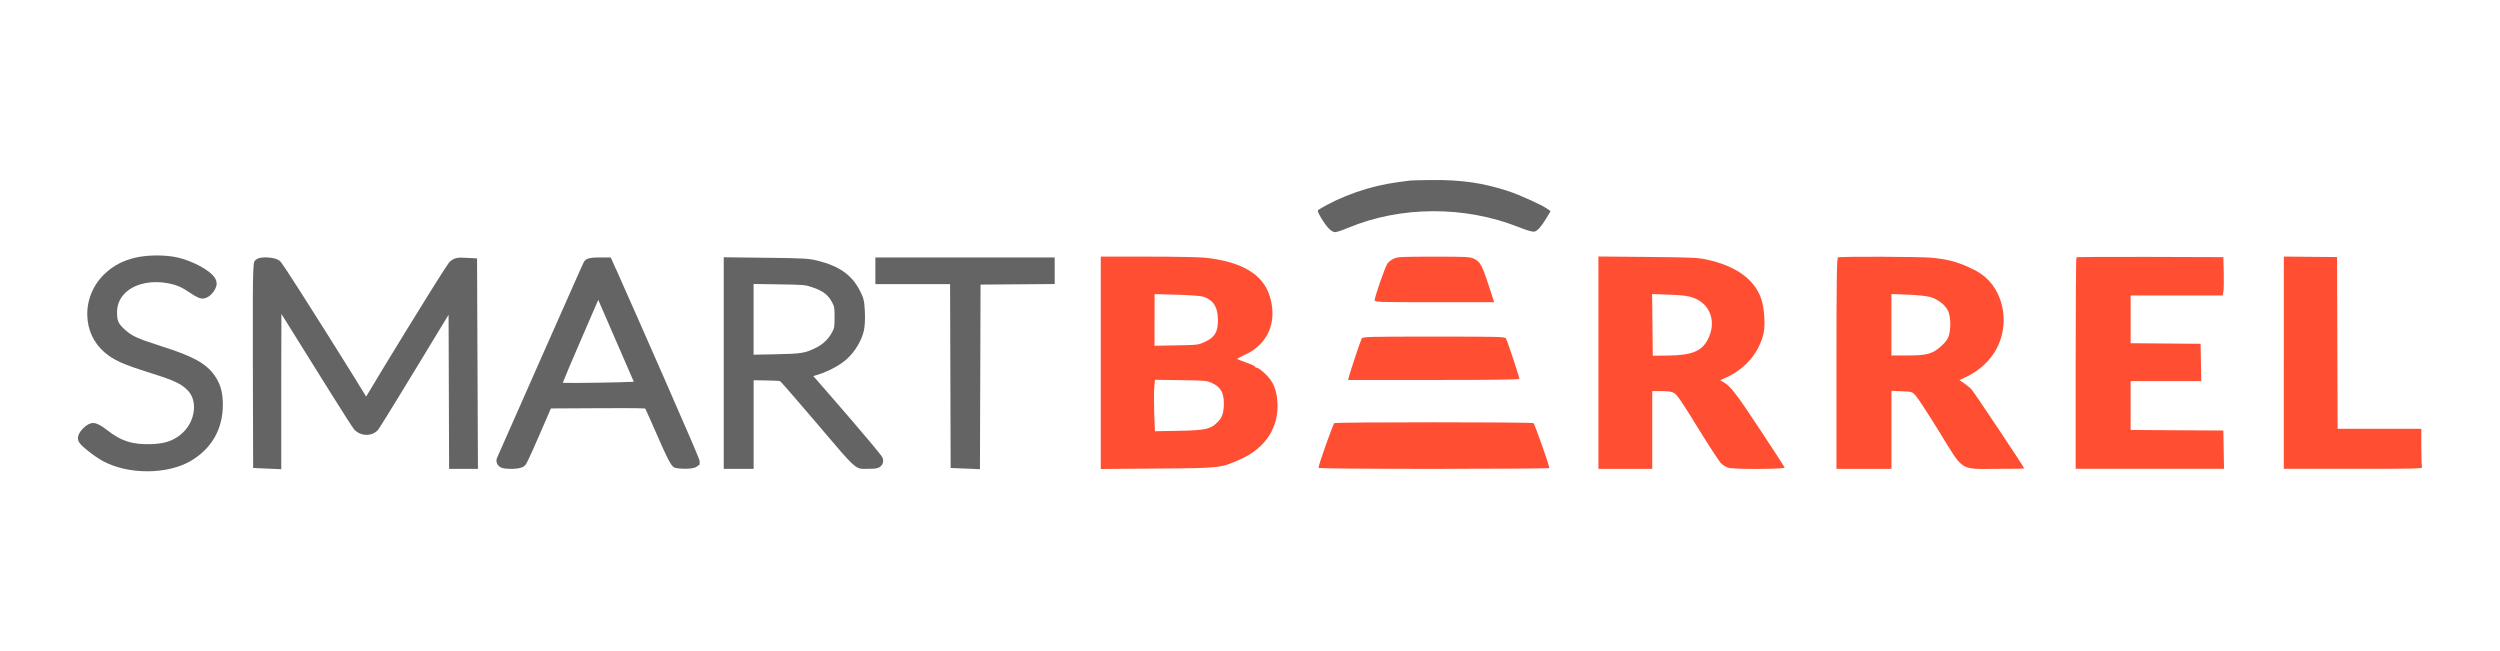 <?xml version="1.0" encoding="UTF-8"?>
<svg id="Layer_1" xmlns="http://www.w3.org/2000/svg" version="1.1" viewBox="0 0 612 159.44">
  <!-- Generator: Adobe Illustrator 29.6.1, SVG Export Plug-In . SVG Version: 2.1.1 Build 9)  -->
  <defs>
    <style>
      .st0 {
        fill: #ff4e32;
      }

      .st0, .st1 {
        fill-rule: evenodd;
      }

      .st2, .st1 {
        fill: #646464;
      }
    </style>
  </defs>
  <path class="st1" d="M345.01,44.22c-.4.05-1.72.23-2.93.39-6.71.89-13.95,3.43-19.3,6.74-.33.21-.2.6.71,2.12,1.33,2.21,2.48,3.36,3.37,3.36.35,0,1.78-.48,3.17-1.06,12.84-5.36,28.5-5.43,41.76-.17,2.08.83,3.41,1.21,3.85,1.1.76-.18,1.68-1.23,3.02-3.46l.92-1.54-.77-.56c-1.27-.93-6.85-3.47-9.6-4.36-6.11-2-11.4-2.77-18.58-2.71-2.69.02-5.22.08-5.63.14Z"/>
  <path class="st0" d="M341.22,63.29c-.55.26-1.24.78-1.54,1.16-.54.69-3.15,8.16-3.16,9.05,0,.45.89.48,14.62.48h14.63l-.46-1.43c-2.45-7.67-2.79-8.37-4.5-9.22-.92-.46-1.81-.5-9.8-.5-7.79,0-8.9.05-9.79.48Z"/>
  <path class="st0" d="M508.31,62.99c-.1.09-.19,11.78-.19,25.97v25.81s18.15,0,18.15,0h18.17l-.08-4.69-.08-4.69-7.47-.04c-4.11-.02-9.21-.05-11.35-.07l-3.88-.03v-11.97h17.29l-.08-4.56-.08-4.56-8.56-.07-8.56-.07v-11.69h22.52l.18-.91c.1-.5.14-2.61.09-4.69l-.1-3.78-17.89-.06c-9.84-.03-17.98.01-18.07.11Z"/>
  <path class="st0" d="M559.07,88.8v25.97h17.01c15.4,0,17-.04,16.84-.43-.1-.24-.18-2.44-.18-4.9v-4.47h-20.49l-.07-21.02-.07-21.02-6.52-.06-6.51-.06v25.97Z"/>
  <g>
    <path class="st2" d="M39.38,84.71c-6.09-1.92-7.19-2.53-8.91-4.11-1.53-1.41-1.82-2.08-1.82-4.2,0-2.01.85-3.77,2.46-5.1,2.42-1.99,6.23-2.71,10.19-1.93,1.95.38,3.3.98,5.17,2.27.54.37,1.88,1.26,2.7,1.41,1.6.29,3.2-1.28,3.75-2.9.15-.45.23-1.16-.25-2-1.2-2.1-6.02-4.47-9.53-5.19-3-.61-7.22-.56-10.06.13h0c-3.02.73-5.2,1.87-7.29,3.79-2.88,2.64-4.49,6.36-4.43,10.2.06,3.62,1.55,6.86,4.21,9.15,2.27,1.95,4.5,2.95,11.34,5.1,6,1.88,7.44,2.65,8.98,4.18,1.17,1.16,1.73,2.86,1.58,4.79-.2,2.52-1.58,4.92-3.68,6.42-1.87,1.34-3.77,1.9-6.76,2-4.57.16-7.38-.73-10.75-3.39-1.02-.81-2.45-1.77-3.45-1.78h-.01c-.77,0-1.6.44-2.46,1.29-.85.85-1.28,1.66-1.28,2.42,0,.8.36,1.45,2.48,3.13,1.22.97,2.53,1.87,3.5,2.41,3.1,1.71,7.07,2.57,10.99,2.57,3.97,0,7.89-.88,10.79-2.62,5.03-3.03,7.7-7.75,7.71-13.65,0-3.08-.59-5.17-2.06-7.23-2.1-2.95-5.29-4.69-13.1-7.15Z"/>
    <path class="st2" d="M113.61,63.09c-1.55-.08-2.41.04-3.45.93-.24.21-.65.55-10.52,16.59-3.9,6.34-8.08,13.2-10.01,16.48-2.62-4.36-9.22-14.83-10.1-16.23-10.41-16.51-10.79-16.8-11.07-17.02-1.15-.89-3.7-.9-4.58-.76-.28.05-1.11.18-1.61.93h0q-.34.52-.37,8.11c-.02,4.58-.02,10.6,0,16.94l.07,25.5,6.88.3v-22.73c.01-6.36.02-11.63.04-15.28,1.73,2.76,4.13,6.6,6.97,11.18.41.66,10.07,16.21,10.81,17.06.77.87,1.94,1.39,3.13,1.36,1.11-.02,2.12-.47,2.77-1.26.59-.7,10.1-16.38,10.51-17.05l6.73-11.09.13,37.72h7.06l-.22-51.52-3.17-.16Z"/>
    <polygon class="st2" points="214.29 63.03 214.29 69.55 232.58 69.55 232.72 114.57 239.89 114.86 240.04 69.67 258.19 69.53 258.19 63.03 214.29 63.03"/>
    <path class="st2" d="M216.05,112.04c-.42-1.03-13.1-15.59-16.96-19.99,2.94-.73,6.41-2.47,8.3-4.23,1.95-1.81,3.51-4.42,4.07-6.8.25-1.07.35-2.83.26-4.71-.13-2.76-.3-3.42-1.36-5.42-1.94-3.64-4.96-5.75-10.12-7.05-2.22-.56-3.34-.63-12-.73l-11.07-.13v51.8h7.32v-21.7l2.61.05c1.82.03,3.54.07,3.84.18.02,0,.06.04.14.11.44.42,3.99,4.49,8.38,9.64l2.36,2.78c6.91,8.13,7.6,8.95,9.62,8.95.18,0,.38,0,.59-.02.15,0,.32-.01.5-.01,1.64,0,2.72,0,3.36-.95.35-.52.41-1.16.16-1.77h0ZM204.3,77.66c0,2.47-.07,2.62-.56,3.59-.82,1.62-2.24,3.02-3.9,3.84-2.73,1.34-3.36,1.52-10.54,1.65l-4.82.09v-17.31l5.53.08c6.98.1,7.04.12,8.8.71,2.71.92,3.95,1.88,4.94,3.8.47.91.55,1.08.55,3.54Z"/>
    <path class="st2" d="M150.81,65.93l-1.3-2.9h-3.02c-2.62,0-3.15.48-3.51,1.02-.08.11-.25.38-10.73,24.1-5.73,12.97-10.48,23.73-10.56,23.9-.36.81-.07,1.76.69,2.25.21.14.75.48,2.55.48.16,0,.32,0,.49,0,2.12-.07,2.78-.49,3.18-.93.16-.18.5-.56,3.65-7.84l2.61-6.02,11.43-.06c4.77-.03,9.88-.04,11.66.07.5,1.05,1.53,3.34,2.89,6.47,3.32,7.65,3.74,7.8,4.43,8.04.73.26,4.23.48,5.26-.25l.74-.55v-.88q0-.49-8.75-20.41c-4.29-9.76-9.57-21.74-11.7-26.5ZM137.76,93.74c.77-1.94,2.18-5.34,4.26-10.09,1.38-3.17,3.23-7.43,4.43-10.24,1.84,4.27,6.26,14.46,8.71,20.05-4.19.18-13.31.33-17.4.27Z"/>
  </g>
  <path class="st0" d="M430.82,105.12c-5.74-8.71-7.16-10.56-8.89-11.56l-.82-.48,1.35-.61c4.8-2.16,8.16-6.11,9.27-10.9.46-2.01.17-6.24-.58-8.43-1.62-4.72-6.14-8-13.21-9.57-2.24-.5-3.7-.56-14.57-.67l-12.08-.11v51.99h13.18v-19.04h2.27c1.71,0,2.49.13,3.15.51.65.37,2.17,2.62,5.78,8.52,2.7,4.4,5.27,8.33,5.71,8.72.44.39,1.18.85,1.63,1,1.25.44,14.07.39,13.88-.05-.08-.19-2.8-4.38-6.06-9.32ZM418.06,83.13c-1.51,2.87-3.92,3.84-9.73,3.91l-3.73.04-.08-7.55-.08-7.55,4.18.15c3.27.12,4.54.28,5.83.73,4.27,1.5,5.85,6,3.6,10.27Z"/>
  <path class="st0" d="M482.55,95.22c-.35-.36-1.14-.99-1.76-1.41l-1.12-.76,1.71-.81c3.23-1.54,5.86-4,7.41-6.92,3.02-5.72,1.95-13.07-2.51-17.21-1.11-1.03-2.39-1.83-4.29-2.68-3.2-1.43-5.27-1.96-9.19-2.34-2.8-.27-22.15-.34-22.87-.08-.28.1-.36,5.89-.37,25.95v25.82s6.73,0,6.73,0h6.74v-19.1l2.51.1c2.45.09,2.53.12,3.41,1.05.49.52,3.09,4.5,5.76,8.84,6.13,9.94,4.85,9.11,14.15,9.11,3.67,0,6.67-.05,6.67-.11,0-.27-12.41-18.88-12.98-19.45ZM477.09,82.13c-.26.88-.79,1.62-1.92,2.63-2.08,1.89-3.48,2.26-8.4,2.26h-3.75v-15.04l4.03.15c2.37.09,4.63.33,5.5.58,1.89.54,3.73,2.01,4.38,3.49.6,1.37.67,4.15.16,5.92Z"/>
  <path class="st0" d="M333.34,82.88c-.27.48-2.79,8.01-3.14,9.39l-.19.75h20.97c14.55,0,20.97-.09,20.97-.29,0-.4-2.94-9.26-3.27-9.85-.25-.45-1.39-.48-17.67-.48s-17.42.03-17.67.48Z"/>
  <path class="st0" d="M312.71,98.45c-.2-3.16-1.02-5.07-2.99-6.95-.86-.82-1.77-1.48-2.02-1.48s-.46-.12-.46-.26-.99-.6-2.19-1.02c-1.21-.42-2.19-.82-2.18-.9,0-.07.82-.5,1.81-.95,5.84-2.65,8.18-8.3,6.06-14.67-1.72-5.16-6.91-8.19-15.68-9.13-1.43-.15-7.78-.27-14.1-.27h-11.49v51.99l13.84-.11c15.62-.12,15.47-.1,20.37-2.29,6.12-2.72,9.42-7.83,9.04-13.97ZM282.64,78.32v-6.32l5.34.14c2.94.08,5.82.28,6.41.45,2.59.74,3.75,2.52,3.76,5.76,0,2.89-.74,4.17-3.07,5.28-1.69.8-1.79.82-7.08.91l-5.37.1v-6.32ZM298.02,103.38c-1.73,1.7-2.87,1.95-9.41,2.08l-5.88.11-.17-4.26c-.09-2.34-.09-5.18,0-6.3l.17-2.04,6.33.09c6.11.08,6.39.11,7.77.77,2.01.96,2.8,2.39,2.77,5-.03,2.29-.41,3.4-1.58,4.55Z"/>
  <path class="st0" d="M326.65,103.57c-.31.18-3.89,10.28-3.89,10.96,0,.15,11.32.25,28.26.25,15.54,0,28.26-.09,28.26-.2,0-.65-3.6-10.83-3.89-11-.46-.27-48.27-.27-48.73,0Z"/>
</svg>